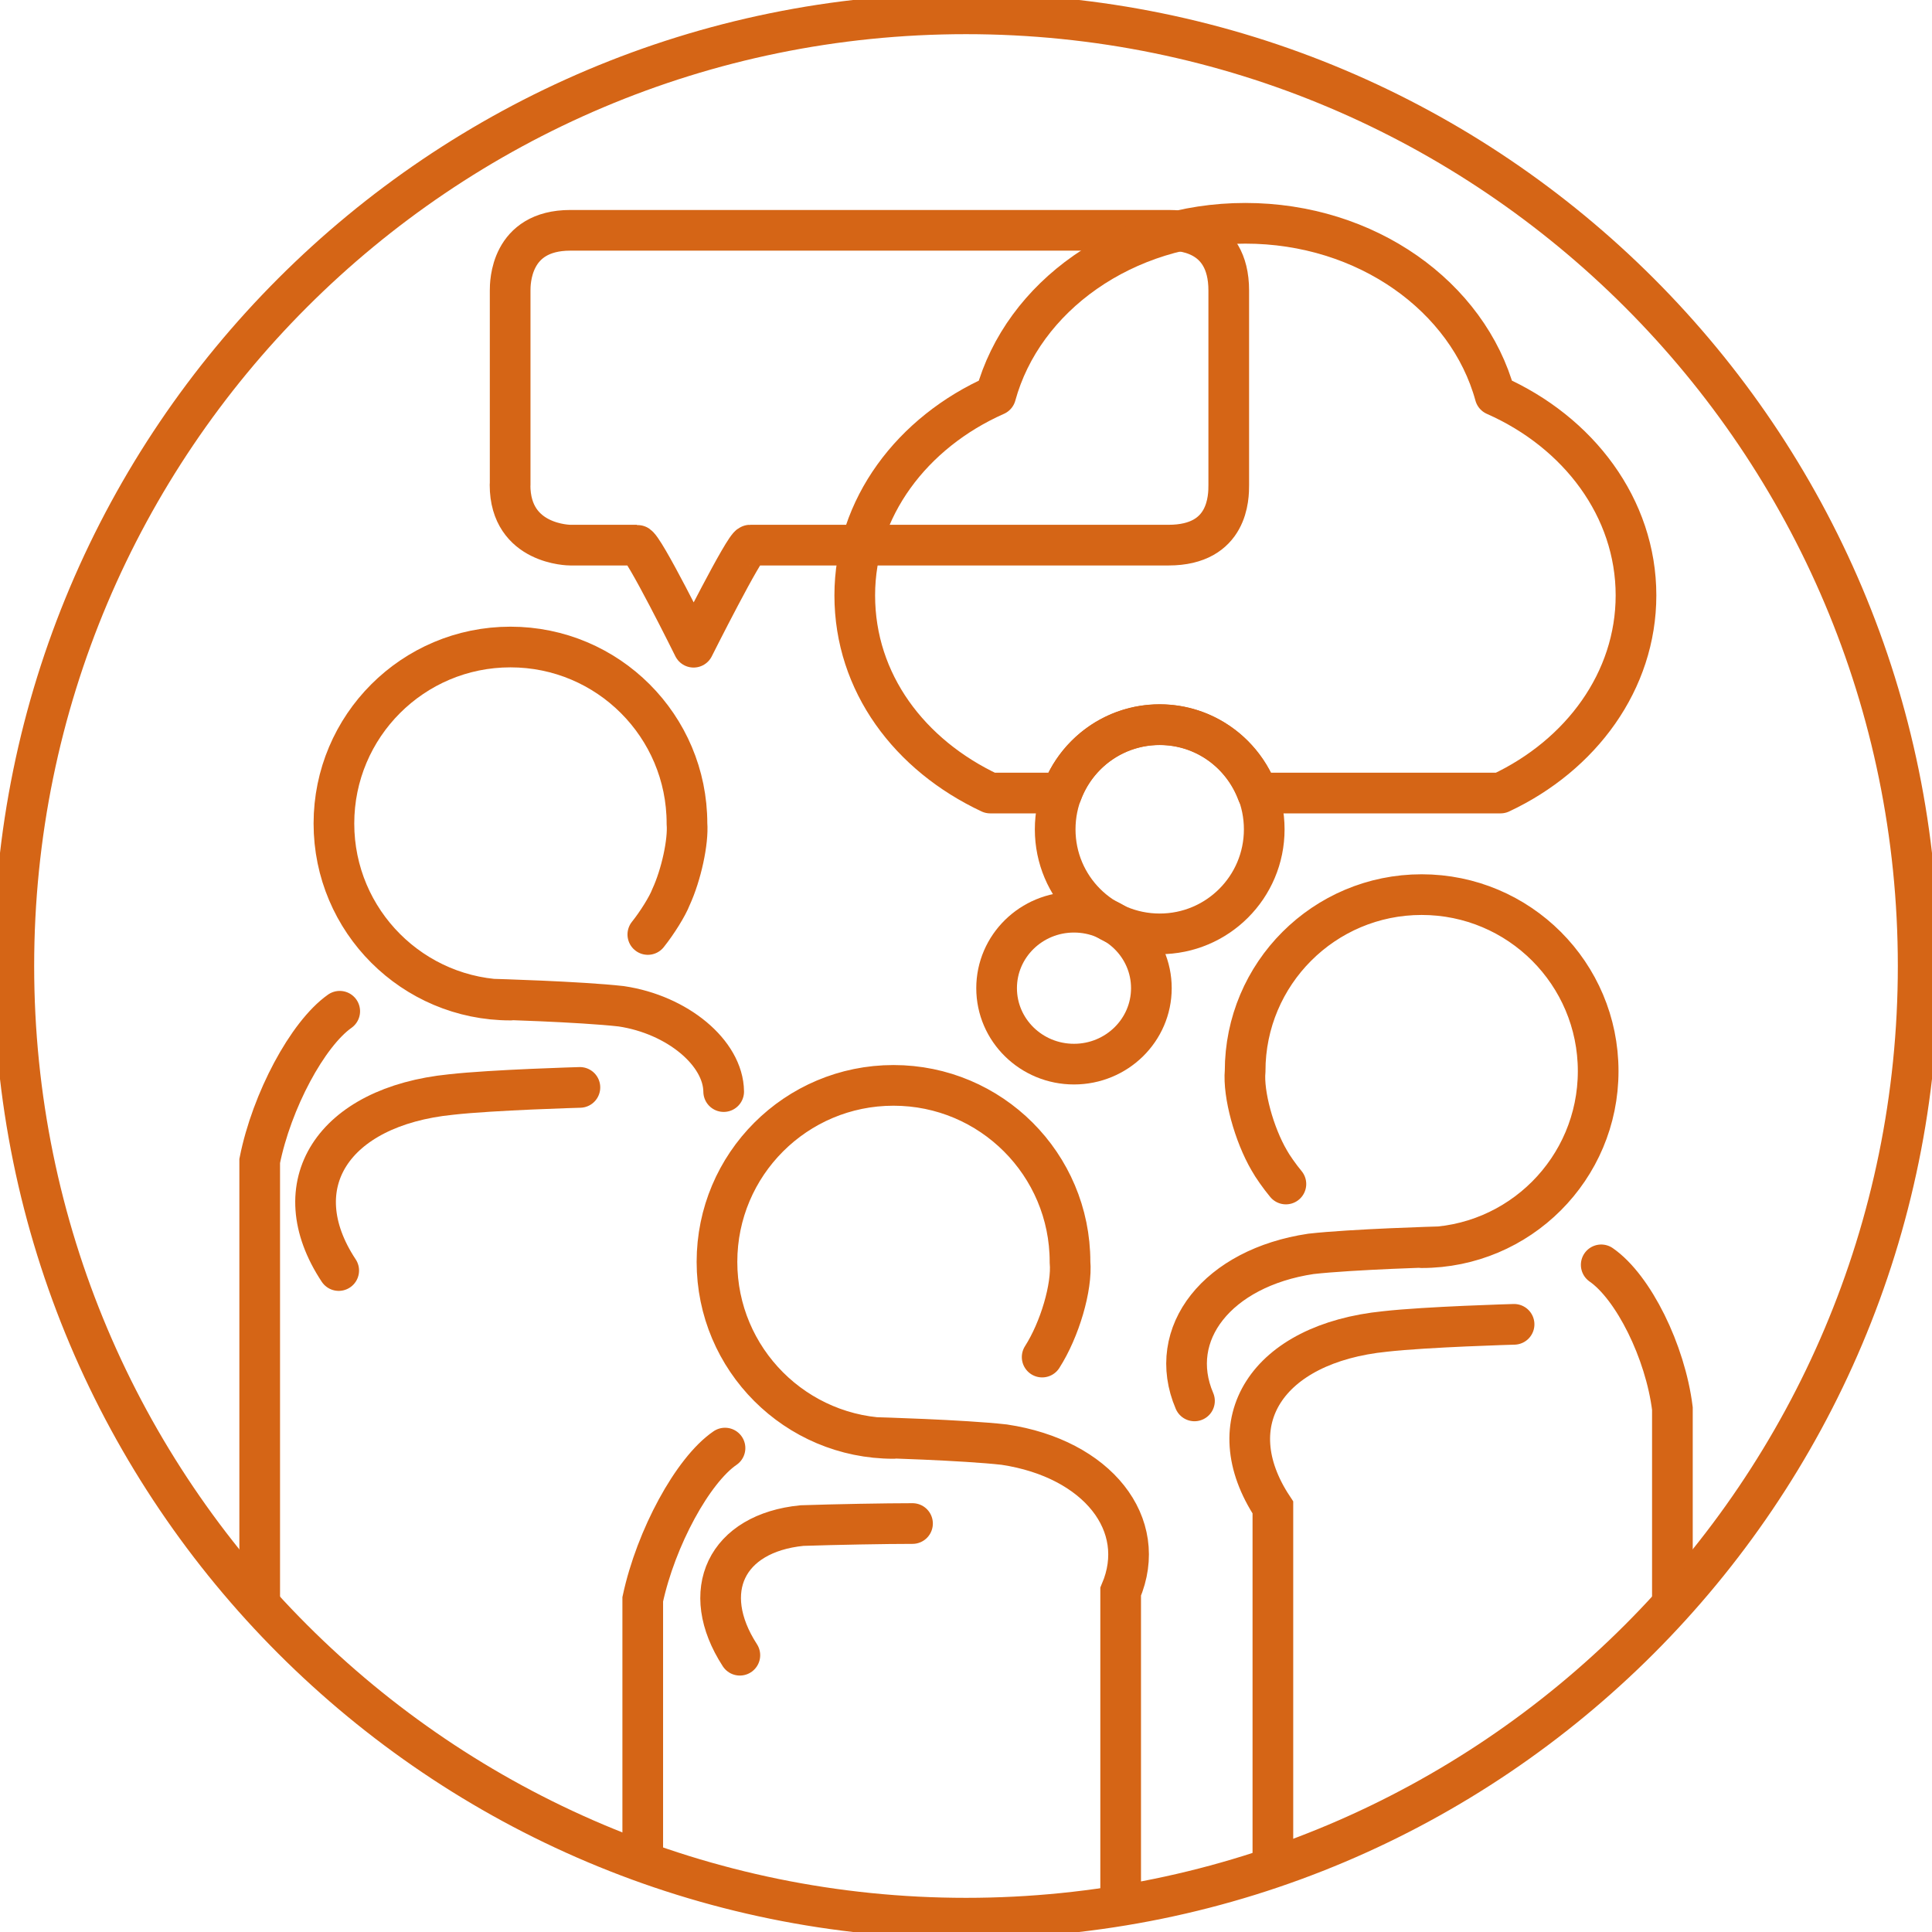 <?xml version="1.0" encoding="UTF-8"?>
<svg xmlns="http://www.w3.org/2000/svg" xmlns:xlink="http://www.w3.org/1999/xlink" id="Layer_1" data-name="Layer 1" width="190" height="190" viewBox="0 0 190 190">
  <defs>
    <style>
      .cls-1, .cls-2, .cls-3, .cls-4, .cls-5 {
        fill: none;
      }

      .cls-6 {
        clip-path: url(#clippath);
      }

      .cls-7 {
        clip-path: url(#clippath-1);
      }

      .cls-2, .cls-3 {
        stroke-miterlimit: 10;
      }

      .cls-2, .cls-3, .cls-4, .cls-5 {
        stroke: #d56516;
        stroke-width: 4px;
      }

      .cls-2, .cls-4 {
        stroke-linecap: round;
      }

      .cls-4, .cls-5 {
        stroke-linejoin: round;
      }
    </style>
    <clipPath id="clippath">
      <path class="cls-1" d="m-211.33,95c0,50.91,41.26,92.18,92.18,92.18S-26.98,145.91-26.98,95-68.25,2.83-119.15,2.83s-92.18,41.27-92.18,92.17"></path>
    </clipPath>
    <clipPath id="clippath-1">
      <path class="cls-1" d="m2.83,95c0,50.91,41.27,92.18,92.18,92.18s92.17-41.27,92.17-92.18S145.91,2.83,95,2.83,2.83,44.09,2.83,95"></path>
    </clipPath>
  </defs>
  <path class="cls-5" d="m95,188.64c51.72,0,93.64-41.93,93.64-93.64S146.72,1.36,95,1.36,1.36,43.28,1.36,95s41.93,93.64,93.65,93.64Z"></path>
  <g class="cls-6">
    <path class="cls-4" d="m14.54-18.57L-3.57-36.68-140.25,100l18.11,18.11,16.41-16.41c-1.58-3.29-2.48-7.01-2.48-10.97,0-13.3,10.05-24.08,22.45-24.08h15.08L14.54-18.57Z"></path>
    <path class="cls-3" d="m.22-72.87c-2.32-2.32-6.08-2.32-8.4,0L-139.62,58.51c-.43.34-11.07,11.06-11.27,11.26-.11.11.99,1.34,2.47,2.75q2.67,2.56,7.78,7.15c5.88,5.28,14.55,5.69,20.02.23.45-.34,1.06-.92,1.37-1.3L11.93-52.76s2.32-6.08,0-8.4L.22-72.87Z"></path>
  </g>
  <g>
    <g class="cls-7">
      <path class="cls-2" d="m25.54,174.59v-60.42c1.18-5.9,4.7-12.48,7.87-14.72m37.76,7.9c-.04-3.81-4.55-7.57-10.08-8.39-4.09-.46-12.68-.7-12.68-.7m1.79.09c-9.58,0-17.36-7.77-17.36-17.36s7.77-17.36,17.36-17.36,17.36,7.77,17.36,17.36c.14,1.79-.56,5.03-1.57,7.23-.35.91-1.38,2.56-2.28,3.68m100.76,75.31v-28.69c-.7-5.61-3.84-11.94-7-14.13m-40,13.38c-2.83-6.62,2.29-13.09,11.45-14.46,4.09-.46,12.68-.7,12.68-.7m-1.79.09c9.59,0,17.36-7.77,17.36-17.36s-7.77-17.36-17.36-17.36-17.36,7.77-17.36,17.36c-.2,2.27.87,6.21,2.38,8.79.3.55,1.03,1.59,1.63,2.31m-63.25,79.29v-38.45c1.3-6.04,4.92-12.7,8.09-14.87m38.91,54.66v-40.54c2.83-6.62-2.29-13.09-11.45-14.46-4.09-.46-12.68-.7-12.68-.7m1.79.09c-9.59,0-17.36-7.77-17.36-17.36s7.77-17.36,17.36-17.36,17.36,7.77,17.36,17.36c.22,2.47-1.01,6.66-2.74,9.36"></path>
      <path class="cls-2" d="m125.18,191.04v-42.79c-5.55-8.39-.6-16.14,11.04-17.31,4.09-.46,12.68-.7,12.68-.7"></path>
      <path class="cls-2" d="m33.31,124.95c-5.55-8.39-.6-16.14,11.04-17.31,4.09-.46,12.68-.7,12.68-.7"></path>
      <path class="cls-2" d="m72.76,162.78c-4.08-6.3-1.34-12.01,6.11-12.75,3.32-.11,8.19-.2,10.87-.2"></path>
    </g>
    <g>
      <path class="cls-5" d="m50.17,47.69v-19.12c0-.72,0-5.92,5.92-5.92h58.83c.92,0,5.92,0,5.92,5.92v19.12c0,1.15,0,5.92-5.92,5.92h-41.15c-.52,0-5.56,10.04-5.56,10.04,0,0-4.97-10.04-5.56-10.04h-6.57s-5.92,0-5.92-5.92Z"></path>
      <path class="cls-5" d="m160.89,58.55c0-8.6-5.64-16.05-13.86-19.68-2.66-9.7-12.64-16.91-24.56-16.91s-21.89,7.21-24.55,16.91c-8.22,3.64-13.86,11.08-13.86,19.68s5.39,15.72,13.32,19.44h7.04c1.45-3.92,5.19-6.73,9.62-6.73s8.16,2.81,9.62,6.73h23.91c7.93-3.72,13.32-11.03,13.32-19.44Z"></path>
      <path class="cls-3" d="m114.05,91.84c5.68,0,10.28-4.6,10.28-10.28s-4.6-10.29-10.28-10.29-10.28,4.6-10.28,10.29,4.6,10.28,10.28,10.28Z"></path>
      <path class="cls-3" d="m105.62,104.65c4.2,0,7.61-3.34,7.61-7.47s-3.41-7.47-7.61-7.47-7.61,3.34-7.61,7.47,3.41,7.47,7.61,7.47Z"></path>
    </g>
  </g>
</svg>
